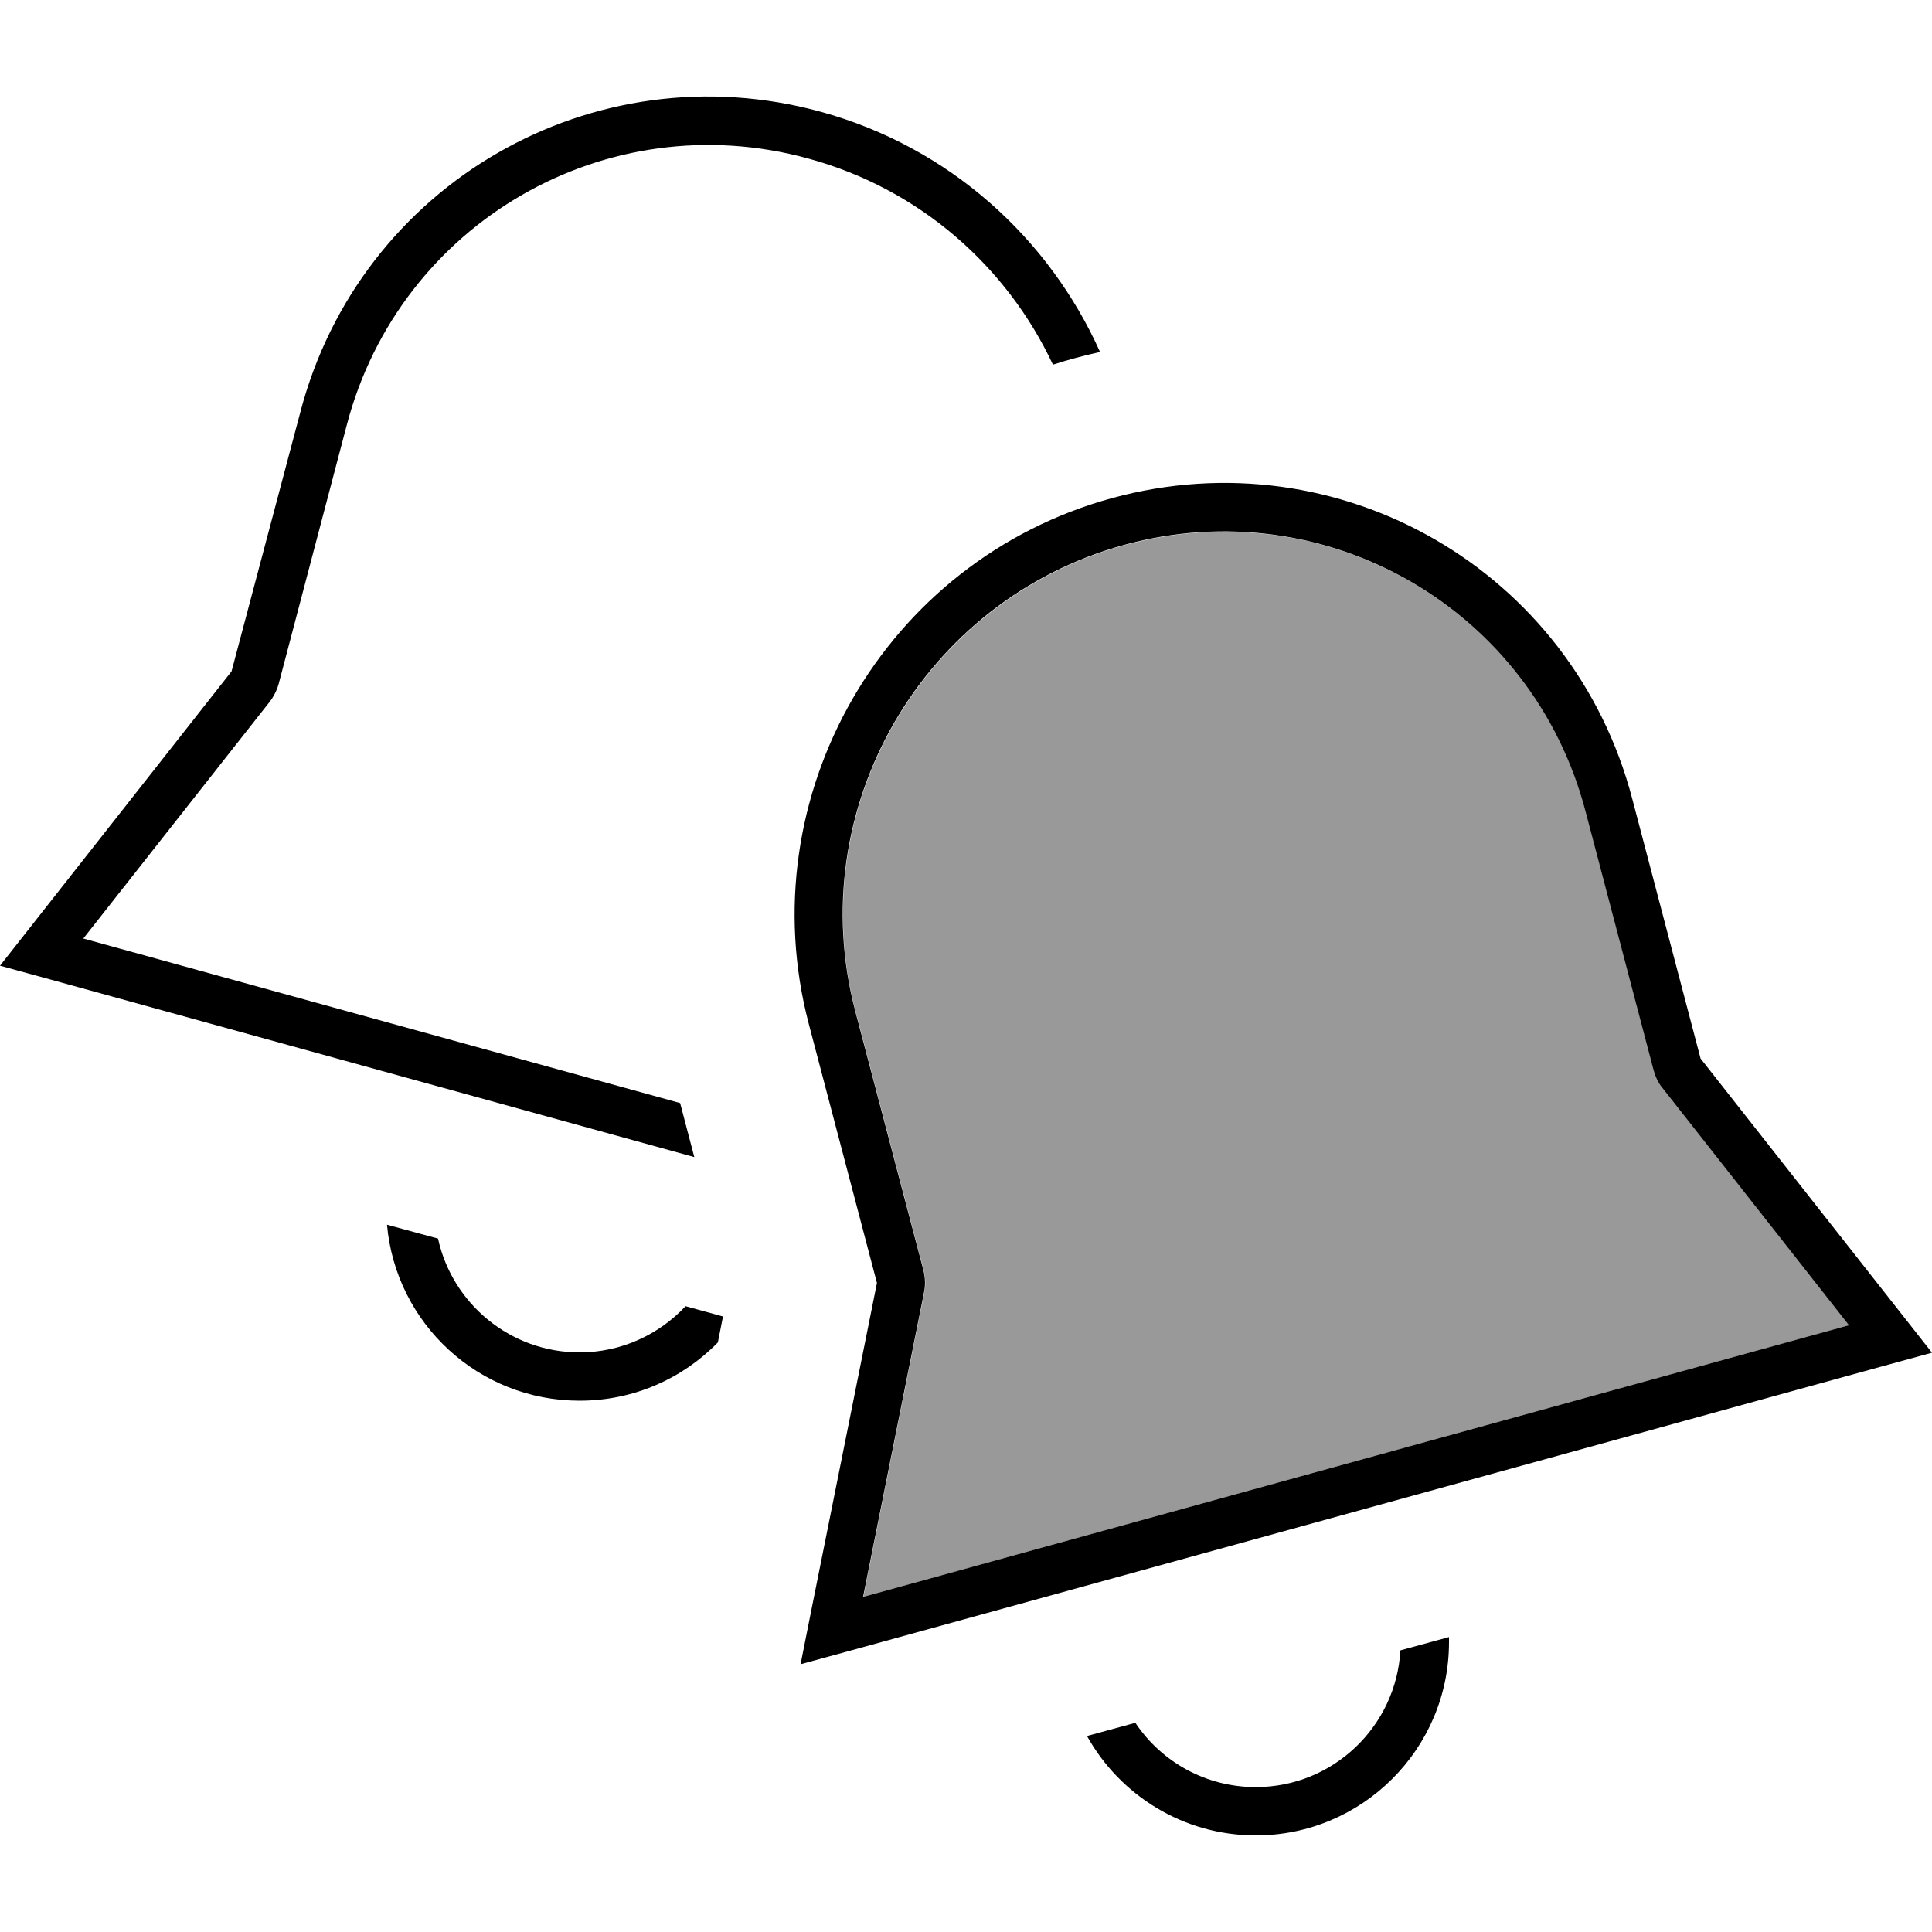 <svg xmlns="http://www.w3.org/2000/svg" viewBox="0 0 640 640"><!--! Font Awesome Pro 7.1.0 by @fontawesome - https://fontawesome.com License - https://fontawesome.com/license (Commercial License) Copyright 2025 Fonticons, Inc. --><path opacity=".4" fill="currentColor" d="M283.4 334.9L306 420.8C306.6 423.2 306.7 425.6 306.2 428.1L286 529L612.6 439L550.8 360.5C549.5 358.8 548.5 356.8 547.9 354.7L525.3 268.8C507.7 201.8 439.3 162.3 372.5 180.6C305.7 198.9 265.8 268 283.4 335z"/><path fill="currentColor" d="M76.7 222.4L10.7 306.3L0 319.9L16.8 324.5L230 383.3L225.3 365.4L27.6 310.9L89.4 232.4C90.7 230.7 91.7 228.7 92.3 226.6L114.9 140.7C132.5 73.7 200.9 34.2 267.7 52.5C304.8 62.6 333.6 88.4 348.8 120.8C353.7 119.2 359 117.8 364.4 116.6C347.5 78.9 314.5 48.7 271.8 37C196.5 16.4 119.3 60.9 99.5 136.5L76.7 222.4zM239.5 436.1L227.1 432.7C218.3 442.1 205.8 448 192 448C169 448 149.8 431.8 145.1 410.3L128.2 405.7C131.1 438.4 158.5 464 192 464C210 464 226.2 456.6 237.8 444.7L239.5 436.1zM563.3 350.5L540.7 264.6C520.9 189 443.8 144.4 368.4 165C293 185.6 248.1 263.6 267.9 339.1L290.5 425L268.7 533.7L265.2 551.3L282.4 546.6L623.2 452.7L640 448.1L629.3 434.5L563.3 350.6zM612.5 439L285.9 529L306.1 428.1C306.6 425.7 306.5 423.2 305.9 420.8L283.3 334.9C265.7 267.9 305.6 198.8 372.4 180.5C439.2 162.2 507.6 201.7 525.2 268.7L547.8 354.6C548.4 356.7 549.3 358.7 550.7 360.4L612.5 439zM360.1 575.1C371 594.7 392 608 416 608C451.3 608 480 579.3 480 544C480 543.4 480 542.9 480 542.3L463.9 546.7C462.5 571.9 441.6 592 416 592C399.4 592 384.7 583.6 376.1 570.7L360 575.1z"/></svg>